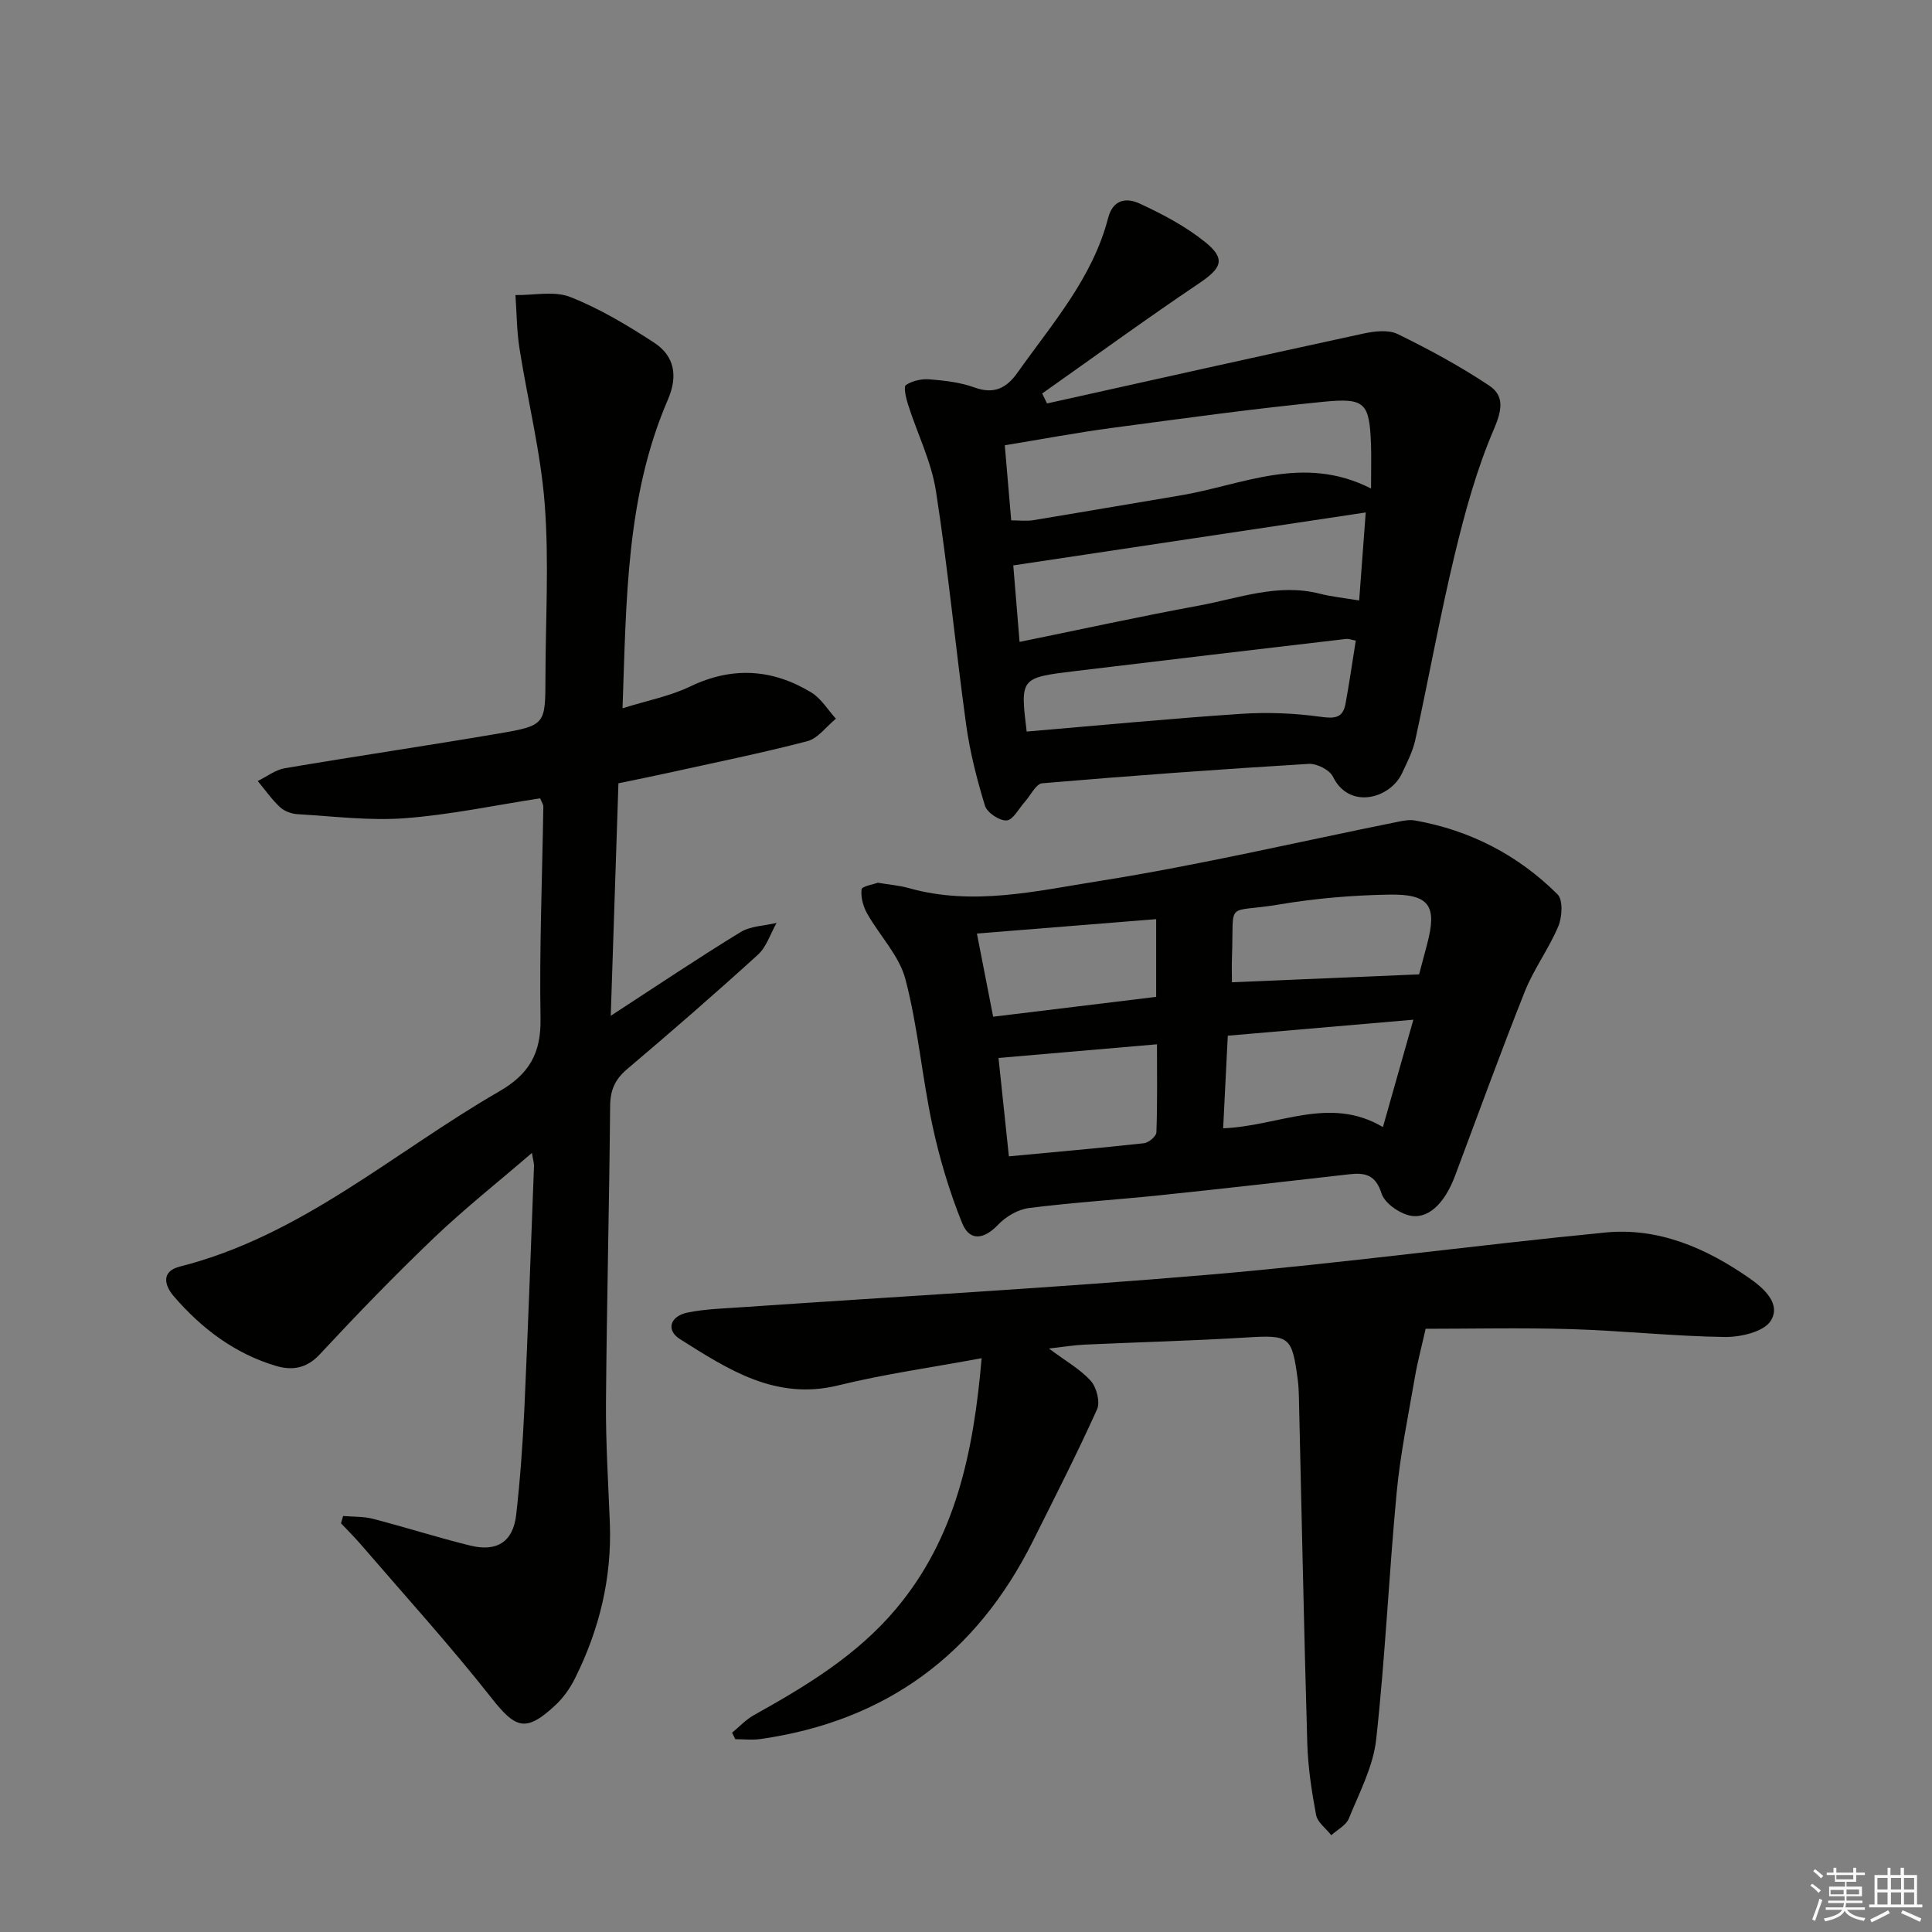 <svg enable-background="new 0 0 400 400" viewBox="0 0 400 400" xmlns="http://www.w3.org/2000/svg"><rect x="0" y="0" width="400" height="400" fill="#808080" stroke="none"/><g fill="#010100"><path d="m126.45 210.31c9.56-6.22 18.1-11.96 26.86-17.32 2.1-1.28 4.96-1.31 7.47-1.91-1.26 2.22-2.07 4.95-3.87 6.59-8.86 8.06-17.91 15.92-27.05 23.66-2.52 2.13-3.51 4.34-3.54 7.66-.18 20.47-.7 40.94-.86 61.41-.06 8.31.48 16.62.8 24.93.44 11.39-2.18 22.09-7.24 32.21-1.02 2.04-2.44 4.03-4.11 5.57-6.08 5.63-8.17 4.77-13.2-1.62-8.63-10.95-18.02-21.29-27.12-31.86-1.27-1.47-2.66-2.83-3.99-4.25.15-.5.3-1.01.44-1.51 2.07.18 4.22.07 6.2.59 6.74 1.75 13.39 3.88 20.15 5.54 5.53 1.36 8.85-.83 9.48-6.37.82-7.26 1.35-14.56 1.69-21.86.77-16.78 1.36-33.56 2-50.35.02-.62-.19-1.24-.43-2.72-7.08 6.1-13.93 11.52-20.23 17.53-8.16 7.8-16.03 15.93-23.72 24.2-2.75 2.96-5.8 3.33-9.03 2.37-8.53-2.53-15.41-7.74-21.16-14.41-1.95-2.27-2.68-5.16 1.24-6.16 25.2-6.37 44.32-23.69 66.1-36.25 6.22-3.58 8.7-7.9 8.58-15.07-.25-14.63.36-29.28.58-43.92.01-.45-.34-.91-.66-1.71-9.3 1.43-18.58 3.41-27.96 4.12-7.35.56-14.82-.4-22.23-.83-1.26-.07-2.75-.6-3.65-1.44-1.73-1.61-3.11-3.6-4.63-5.43 1.86-.9 3.63-2.3 5.58-2.64 14.73-2.5 29.51-4.67 44.23-7.18 9.77-1.67 9.74-1.84 9.76-11.62.02-11.96.76-23.97-.15-35.86-.83-10.83-3.54-21.51-5.23-32.29-.57-3.63-.57-7.34-.83-11.02 3.82.06 8.05-.91 11.37.41 6.08 2.4 11.82 5.85 17.32 9.43 4.26 2.77 4.98 6.92 2.87 11.81-8.66 20.04-8.59 41.38-9.39 63.9 5.13-1.61 9.82-2.5 13.98-4.5 8.74-4.2 17.04-3.66 25.1 1.23 2.04 1.24 3.42 3.59 5.1 5.43-1.97 1.6-3.71 4.08-5.94 4.66-9.62 2.51-19.37 4.47-29.09 6.62-3.21.71-6.44 1.35-10 2.09-.51 15.8-1.03 31.36-1.59 48.14z"/><path d="m217.17 279.2c3.56 2.66 6.55 4.32 8.69 6.73 1.19 1.34 1.95 4.36 1.27 5.87-4.16 9.22-8.77 18.24-13.29 27.29-11.69 23.42-30.39 37.25-56.4 40.96-1.7.24-3.47.03-5.2.03-.22-.45-.45-.89-.67-1.34 1.5-1.23 2.86-2.72 4.53-3.65 10.79-6.01 21.3-12.35 29.4-21.98 12.38-14.73 16.05-32.4 17.74-51.91-10.3 1.91-20.12 3.28-29.7 5.63-12.97 3.19-22.84-3.33-32.77-9.59-2.94-1.85-2.03-4.75 1.58-5.49 3.71-.75 7.56-.85 11.36-1.11 32.32-2.23 64.68-4 96.95-6.76 27.28-2.34 54.45-6.04 81.71-8.7 11.02-1.08 20.86 3.23 29.76 9.41 2.95 2.05 6.74 5.32 4.47 8.89-1.44 2.26-6.23 3.37-9.5 3.33-10.63-.15-21.23-1.31-31.86-1.63-10.28-.31-20.58-.07-30.08-.07-.84 3.75-1.67 6.82-2.21 9.95-1.37 7.98-3.03 15.95-3.79 23.99-1.61 17.02-2.36 34.12-4.24 51.1-.62 5.6-3.48 10.99-5.65 16.34-.57 1.42-2.39 2.33-3.64 3.47-1.09-1.39-2.86-2.66-3.15-4.21-.92-4.88-1.67-9.86-1.82-14.81-.7-23.94-1.17-47.89-1.74-71.84-.03-1.16-.08-2.33-.24-3.49-1.2-9.02-1.72-9.24-10.75-8.69-11.12.68-22.26.96-33.39 1.47-2.14.1-4.27.46-7.37.81z"/><path d="m216.78 83.53c21.83-4.85 43.65-9.74 65.51-14.47 2.29-.49 5.16-.84 7.1.11 6.5 3.18 12.91 6.65 18.93 10.66 3.2 2.13 2.66 5.11.96 9.07-3.55 8.25-5.96 17.08-8.08 25.86-3.06 12.72-5.38 25.62-8.17 38.4-.52 2.4-1.7 4.67-2.75 6.92-2.46 5.28-10.94 7.63-14.31.72-.69-1.41-3.36-2.75-5.02-2.65-18.41 1.12-36.8 2.45-55.17 4.02-1.3.11-2.4 2.51-3.6 3.84-1.24 1.38-2.43 3.76-3.77 3.85-1.47.1-4.04-1.61-4.48-3.04-1.68-5.48-3.11-11.1-3.9-16.78-2.22-16.1-3.75-32.31-6.25-48.36-.95-6.12-3.87-11.93-5.78-17.92-.42-1.33-.97-3.68-.44-4.04 1.33-.89 3.28-1.32 4.92-1.18 3.12.25 6.35.62 9.27 1.68 4.04 1.47 6.63.15 8.9-3.05 7.18-10.14 15.56-19.6 18.77-32.02 1.04-4.02 3.95-4.2 6.5-3.02 4.76 2.2 9.55 4.72 13.6 7.99 4.35 3.51 3.41 5.4-1.34 8.59-10.95 7.37-21.62 15.15-32.41 22.76.35.69.68 1.37 1.01 2.06zm67.08 17.61c0-4.14.08-6.62-.01-9.09-.32-8.56-1.14-9.72-9.71-8.88-14.67 1.45-29.28 3.47-43.89 5.42-7.32.98-14.6 2.35-22.22 3.6.46 5.45.88 10.35 1.33 15.54 1.66 0 3.14.2 4.54-.03 10.14-1.66 20.26-3.43 30.39-5.11 12.87-2.13 25.43-8.64 39.57-1.45zm-72.77 31.76c12.88-2.63 24.97-5.28 37.14-7.52 8.23-1.51 16.34-4.67 24.98-2.47 2.52.64 5.13.9 8.19 1.41.47-6.33.9-12.15 1.36-18.22-24.63 3.7-48.52 7.28-72.97 10.96.38 4.61.8 9.67 1.3 15.84zm1.47 18.56c14.97-1.27 29.62-2.68 44.29-3.66 5.51-.37 11.15-.15 16.61.61 2.91.4 4.56.24 5.11-2.68.8-4.33 1.42-8.69 2.13-13.1-1.02-.19-1.5-.4-1.96-.35-18.74 2.2-37.49 4.4-56.23 6.67-11.3 1.37-11.29 1.42-9.95 12.51z"/><path d="m181.74 182.76c2.5.42 4.51.57 6.42 1.11 13.3 3.76 26.5.58 39.45-1.47 20.75-3.29 41.26-8.12 61.87-12.27 1.13-.23 2.36-.46 3.47-.26 11.42 2.02 21.34 7.16 29.52 15.29 1.16 1.16.97 4.7.16 6.62-1.95 4.65-5.07 8.82-6.93 13.49-5.03 12.63-9.66 25.42-14.44 38.15-2.22 5.92-5.76 9.26-9.72 8.16-2.16-.6-4.9-2.57-5.52-4.52-1.21-3.8-3.35-4.32-6.65-3.94-13.03 1.49-26.05 2.97-39.09 4.33-9.08.95-18.2 1.51-27.25 2.66-2.26.29-4.78 1.76-6.38 3.45-2.93 3.09-5.91 3.49-7.45-.33-2.62-6.5-4.67-13.31-6.14-20.17-2.16-10.05-3-20.41-5.6-30.32-1.28-4.89-5.35-9.02-7.93-13.61-.82-1.46-1.34-3.38-1.15-4.99.07-.65 2.43-1.03 3.36-1.38zm104.58 50.59c2.18-7.68 4.18-14.74 6.3-22.23-13.18 1.14-25.76 2.22-38.42 3.31-.34 6.78-.65 12.92-.96 19.17 11.53-.44 22-6.82 33.08-.25zm7.49-31.62c.39-1.48 1.03-3.84 1.65-6.21 2.12-7.98.54-10.45-7.89-10.3-7.59.13-15.24.78-22.72 2.04-11.34 1.91-9.34-1.17-9.78 10.76-.08 2.11-.01 4.23-.01 5.35 12.93-.54 25.41-1.07 38.75-1.64zm-84.93 37.68c9.84-.93 18.93-1.72 27.98-2.72.96-.11 2.53-1.43 2.56-2.24.22-6.05.12-12.12.12-18.24-11.12.96-21.76 1.87-32.81 2.83.74 6.99 1.4 13.24 2.15 20.37zm-3.26-28.91c11.69-1.42 22.79-2.78 33.75-4.11 0-5.43 0-10.48 0-16.09-12.58 1.01-24.67 1.98-37.11 2.98 1.18 6.04 2.22 11.34 3.36 17.22z"/></g><path d="m374.8 390.4.4-.4c.7.5 1.3 1 1.8 1.4l-.5.5c-.5-.6-1.1-1.1-1.7-1.5zm1 7.3-.6-.3c.5-1.4 1.1-2.8 1.5-4.3.2.1.4.2.6.3-.5 1.3-1 2.8-1.5 4.3zm-.4-10.3.4-.4c.4.3 1 .8 1.7 1.4l-.5.5c-.4-.5-1-1-1.6-1.5zm2.5.3h1.7v-1h.6v1h3.5v-1h.6v1h1.8v.5h-1.8v1.4h-2v1h3.2v2h-3.2v.9h3.3v.5h-3.4c0 .3-.1.6-.1.9h4v.5h-3.7c.7.9 1.9 1.5 3.8 1.7-.1.2-.2.4-.3.6-2.1-.4-3.5-1.1-4-2.1-.4 1-1.8 1.7-4 2.2-.1-.2-.2-.4-.3-.6 2.1-.4 3.4-1 3.8-1.8h-3.4v-.5h3.6c.1-.3.1-.6.2-.9h-3.3v-.5h3.4c0-.3 0-.6 0-.9h-3.2v-2h3.3v-1h-2.1v-1.4h-1.7v-.5zm1.1 3.5v1h2.7c0-.3 0-.4 0-.4 0-.1 0-.2 0-.2 0-.1 0-.2 0-.3h-2.7zm1.2-3v.9h3.5v-.9zm4.7 3h-2.6v.6.4h2.6z" fill="#fafafb"/><path d="m393.6 386.7h.6v1.5h2.7v6.1h1.1v.6h-11v-.6h1.1v-6.1h2.7v-1.5h.6v1.5h2.1v-1.5zm-2.7 8.8.4.6c-1.2.6-2.5 1.3-3.8 1.9-.1-.2-.2-.4-.3-.6 1.2-.6 2.5-1.2 3.7-1.9zm-2.2-6.7v2.4h2.1v-2.4zm0 3v2.5h2.1v-2.5zm2.8-3v2.4h2.1v-2.4zm0 3v2.5h2.1v-2.5zm6 6.1c-1.4-.7-2.7-1.3-3.9-1.8l.3-.6c1.5.6 2.7 1.2 3.9 1.7zm-1.2-9.1h-2.1v2.4h2.1zm-2.1 3v2.5h2.1v-2.5z" fill="#fafafb"/></svg>